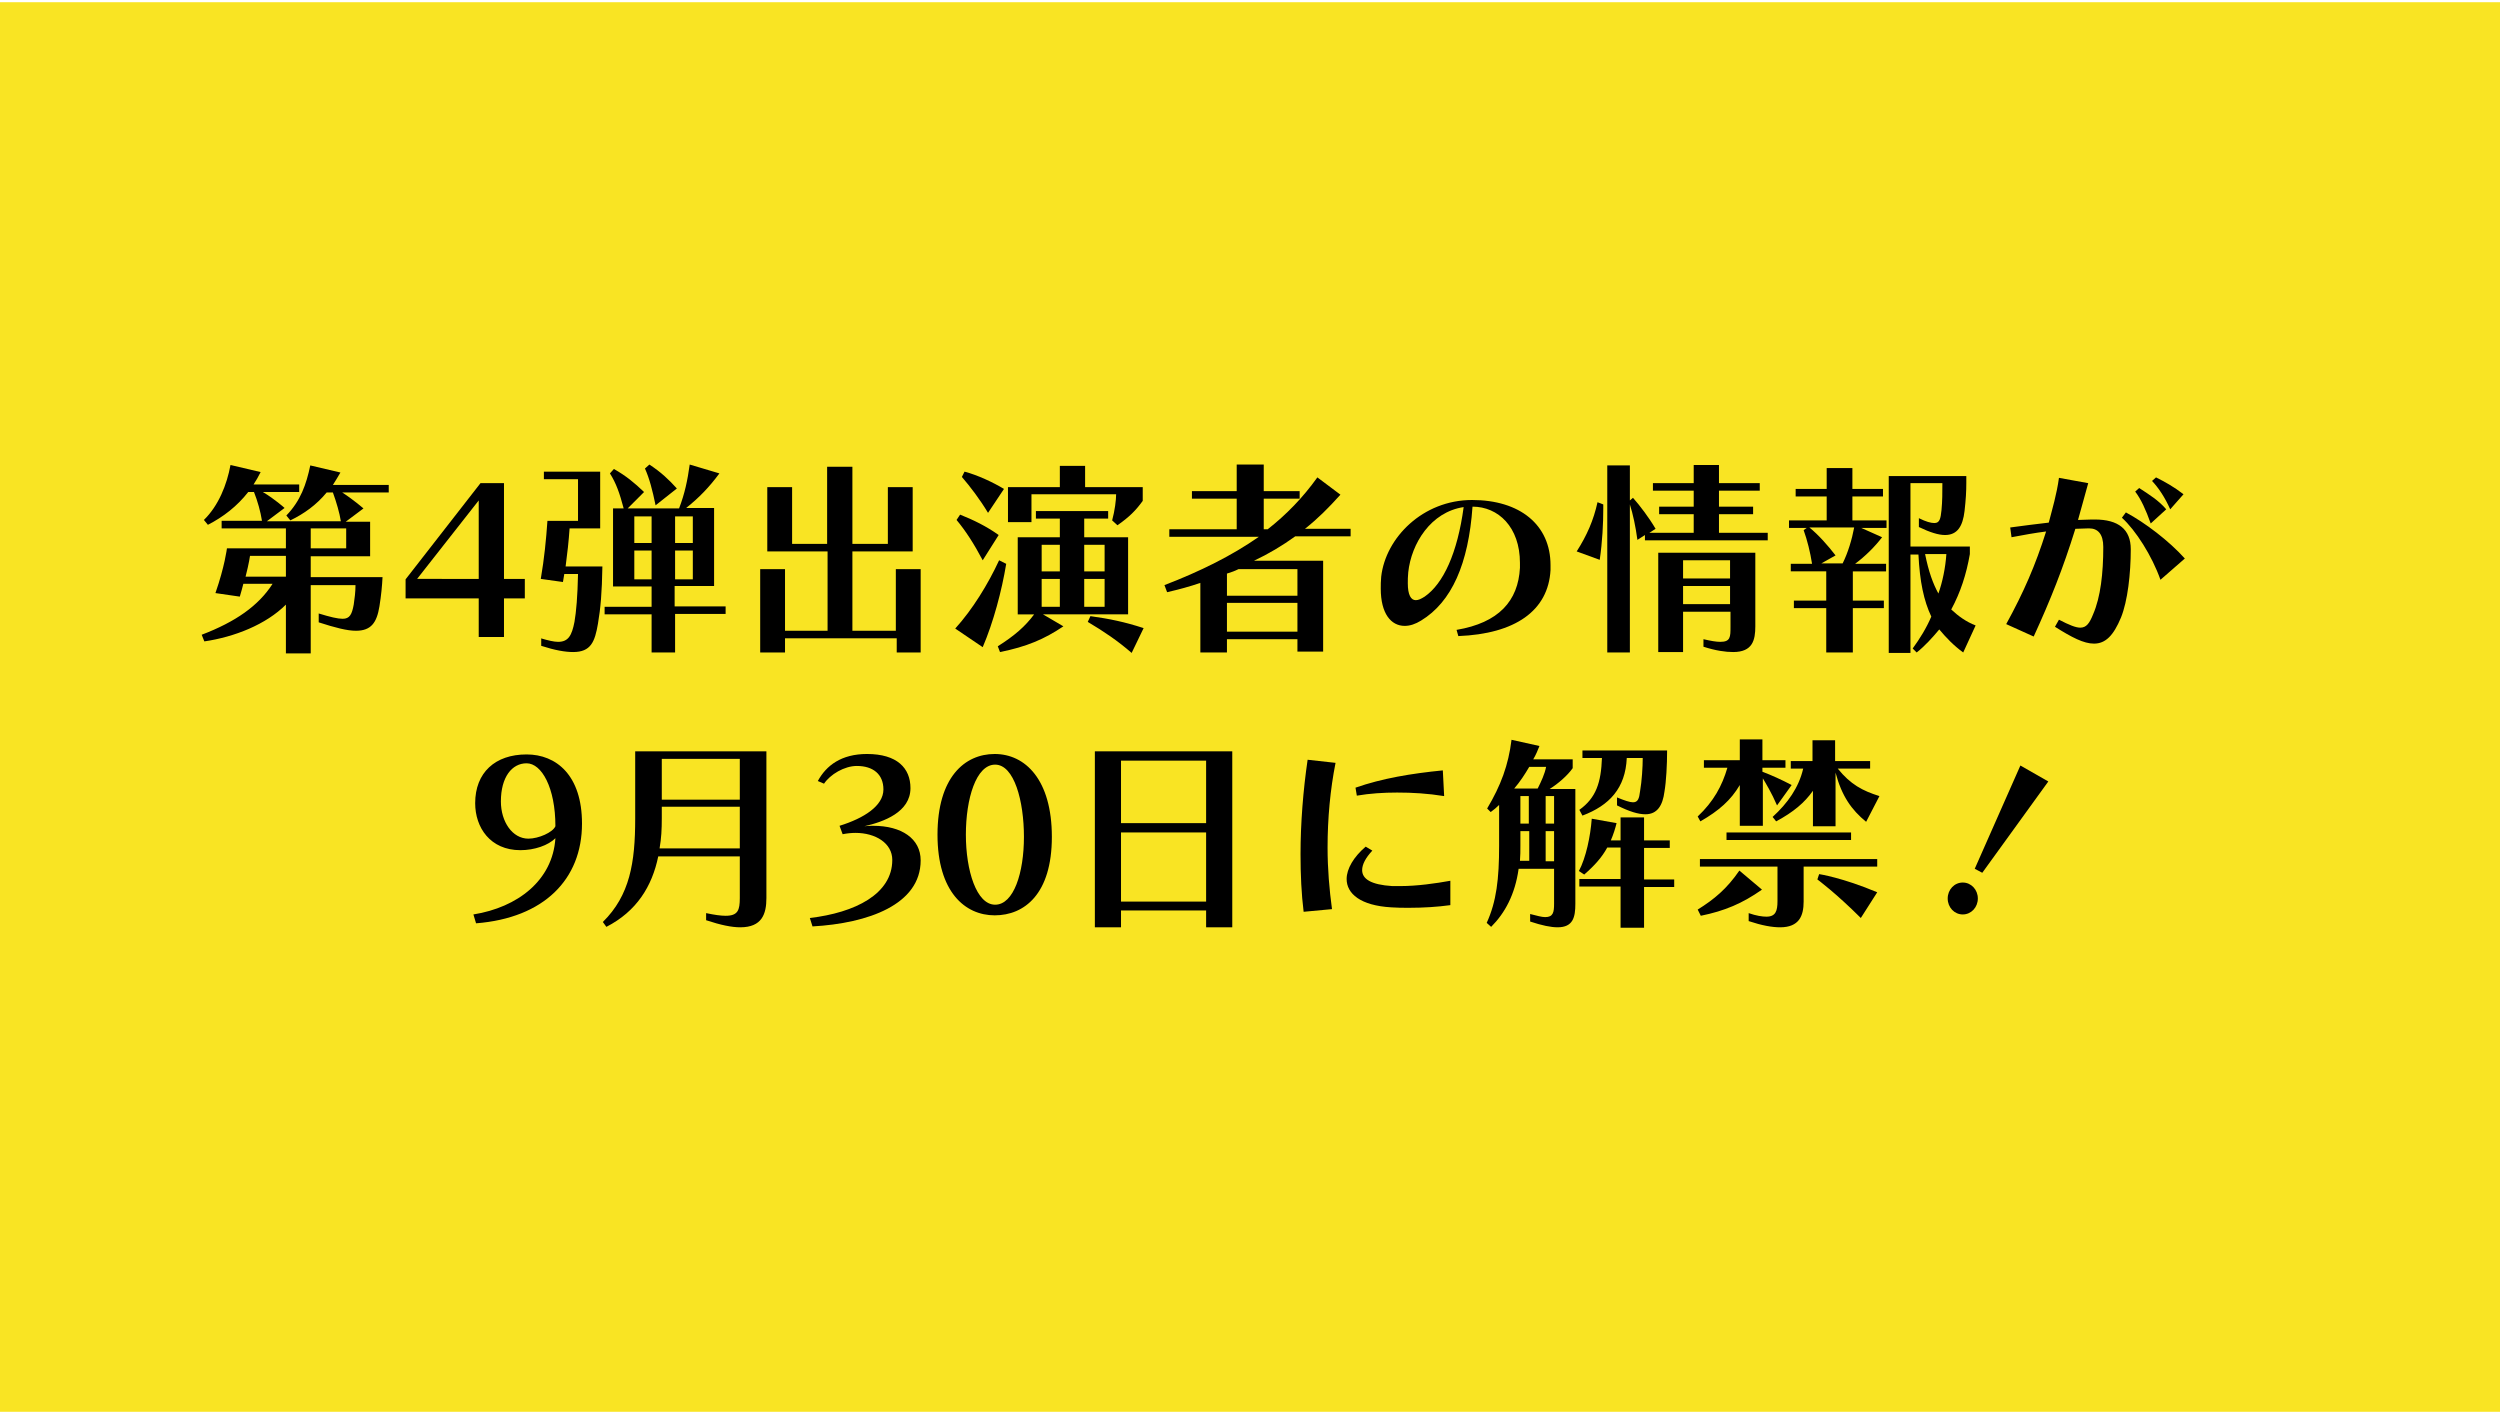 <?xml version="1.0" encoding="utf-8"?>
<!-- Generator: Adobe Illustrator 27.9.0, SVG Export Plug-In . SVG Version: 6.00 Build 0)  -->
<svg version="1.1" id="キアロ" xmlns="http://www.w3.org/2000/svg" xmlns:xlink="http://www.w3.org/1999/xlink" x="0px" y="0px"
	 viewBox="0 0 564 319" style="enable-background:new 0 0 564 319;" xml:space="preserve">
<style type="text/css">
	.st0{fill:#F9E423;}
</style>
<rect y="0.5" class="st0" width="564" height="318"/>
<g>
	<path d="M64.5,147.2v-10.8c-4.5,4.5-11.6,7.3-18.4,8.3l-0.6-1.5c7.6-2.9,12.8-6.5,16-11.5h-6.6c-0.2,0.9-0.5,1.8-0.8,2.9l-5.5-0.8
		c2.1-6,2.6-10.1,2.6-10.1h13.3v-4.5H50v-1.7h9.1c-0.3-2-1-4.5-1.8-6.5H56c-2.5,3.2-5.6,5.6-9.1,7.4l-0.9-1.1c3.3-3.2,5.2-8,6-12.4
		l6.8,1.6c-0.5,1-1,1.9-1.6,2.8h10.3v1.7h-8.2c2.7,1.6,4.9,3.6,4.9,3.6l-4,3h16.7c-0.3-1.9-1-4.3-1.8-6.5h-1.4
		c-2.3,2.8-5.1,4.8-8.2,6.3l-0.9-1.1c3.2-3.3,4.5-7,5.4-11.3l6.8,1.6c-0.6,1-1.1,1.9-1.7,2.8h12.6v1.7H77.2c2.5,1.6,4.8,3.6,4.8,3.6
		l-4,3h5.5v7.8H70.1v4.7h16.2c-0.1,2-0.3,4.1-0.7,6.6c-0.6,3.7-1.9,5.5-5.3,5.5c-2,0-4.7-0.7-8.4-1.9v-2c2.6,0.8,4.3,1.2,5.4,1.2
		c1.6,0,2.1-1,2.5-3.2c0.2-1.3,0.4-2.9,0.4-4.4H70.1v15.4H64.5z M64.5,125.4h-8.1c0,0-0.2,1.6-1,4.7h9.1V125.4z M78.1,119.2h-8v4.5
		h8V119.2z"/>
	<path d="M108,143.7V135H91.5v-4.3l16.9-21.7h5.3v21.6h4.7v4.4h-4.7v8.7H108z M108,112.9l-13.9,17.7H108V112.9z"/>
	<path d="M122,144c1.7,0.5,3,0.8,3.9,0.8c2.3,0,3.1-1.4,3.7-4.5c0.4-2.3,0.7-5.8,0.8-10.8h-3.1c-0.1,0.6-0.2,1.2-0.3,1.8l-5-0.7
		c0.8-4.7,1.2-8.8,1.5-13.1h6.9v-9.4h-7.7v-1.7h12.7v12.8h-6.9c-0.2,2.9-0.5,5.6-0.9,8.6h8.3c-0.1,5.9-0.4,9.4-1,12.9
		c-0.7,4.1-1.6,6.4-5.6,6.4c-1.8,0-4.1-0.4-7.2-1.4V144z M152.3,138.6v8.6H147v-8.6h-10.6v-1.7H147v-4.6h-8.7v-17.6h2.4
		c-0.9-3.4-1.7-5.7-3.1-7.9l0.9-1c2.8,1.6,4.6,3.1,6.8,5.2l-3.7,3.7h11.6c1.3-3.4,1.9-6.3,2.4-9.9l6.7,2c-2.3,3.1-4.5,5.4-7.5,7.8
		h6.3v17.6h-8.9v4.6h11.5v1.7H152.3z M147,116.5h-3.9v6h3.9V116.5z M147,124.2h-3.9v6.5h3.9V124.2z M147.9,114
		c-0.7-3.4-1.4-6.1-2.4-8.3l1-0.9c2.6,1.7,4.4,3.4,6.2,5.4L147.9,114z M156.3,116.5h-4v6h4V116.5z M156.3,124.2h-4v6.5h4V124.2z"/>
	<path d="M202.3,147.2V144h-25.2v3.2h-5.6v-18.8h5.6v13.9h9.6v-17.9h-13.6v-14.5h5.6v12.8h7.9v-17.4h5.7v17.4h8v-12.8h5.6v14.5
		h-13.6v17.9h9.8v-13.9h5.6v18.8L202.3,147.2z"/>
	<path d="M215.5,141.8c3.9-4.3,7.4-10,9.9-15.4l1.6,0.8c-1,6.1-2.9,13.2-5.3,18.8L215.5,141.8z M221.7,126.4c-2-3.8-3.9-6.7-5.9-9.1
		l0.8-1.2c3,1.2,5.9,2.6,8.7,4.6L221.7,126.4z M222.9,115.7c-1.8-3-4-5.9-5.9-8.1l0.6-1.2c3,0.8,6.4,2.4,8.9,3.9L222.9,115.7z
		 M235.3,138.6l4.6,2.7c-4.3,2.9-8.3,4.6-14.3,5.8l-0.5-1.3c3.8-2.4,6.2-4.5,8.2-7.2h-3.7v-17.4h9.5V117h-5.4v-1.7H250v1.7h-5.4v4.2
		h9.9v17.4H235.3z M250.9,117.4c0.6-2.2,0.9-4.6,0.9-5.9h-19.1v6.3h-5.3v-7.9h11.7v-4.8h5.7v4.8h13v3.1c-1.6,2.2-3,3.6-5.7,5.5
		L250.9,117.4z M239.2,122.9H235v6h4.1V122.9z M239.2,130.6H235v6.3h4.1V130.6z M249.2,122.9h-4.6v6h4.6V122.9z M249.2,130.6h-4.6
		v6.3h4.6V130.6z M255.3,147.3c-3.1-2.7-6.2-4.8-9.9-7l0.6-1.3c4.3,0.6,7.7,1.3,12,2.7L255.3,147.3z"/>
	<path d="M292.7,147.2v-3h-15.9v3h-6v-15.7c-2.3,0.8-4.9,1.5-7.5,2.1l-0.6-1.6c8.1-3.1,15.3-6.7,21.3-10.9h-20.2v-1.7H279v-6.9
		h-10.1v-1.7H279v-6h6.1v6h8.1v1.7h-8.1v6.9h0.9c4.2-3.3,7.9-7.1,11.2-11.7l5.2,3.9c-2.8,3.1-5.1,5.4-8,7.7h10.3v1.7h-12.5
		c-2.9,2.1-6.1,4-9.3,5.5h15.6v20.5H292.7z M292.7,128.4h-13.3c-0.8,0.4-1.6,0.7-2.6,1v5h15.9V128.4z M292.7,136h-15.9v6.5h15.9V136
		z"/>
	<path d="M328.6,142.1c9.5-1.6,13.9-6.5,14.3-14c0-0.4,0-0.8,0-1.1c0-8.1-4.9-12.7-10.7-12.7c-0.9,12.9-4.7,21.5-11.6,25.7
		c-1.3,0.8-2.5,1.2-3.7,1.2c-3.1,0-5.4-2.8-5.4-8.4c0-0.8,0-1.7,0.1-2.7c1-8.8,9.4-17.3,20.5-17.3c10.8,0,17.7,5.6,17.7,14.7
		c0,0.3,0,0.7,0,1.1c-0.5,9.2-8,14.4-20.8,14.9L328.6,142.1z M317.7,129.1c-0.1,0.9-0.1,1.8-0.1,2.5c0,2.6,0.7,3.8,1.8,3.8
		c0.6,0,1.2-0.3,2-0.8c4.2-2.9,7.4-9.8,8.8-20.2C322.8,115.5,318.4,122.6,317.7,129.1z"/>
	<path d="M355.7,124.4c2.3-3.6,3.8-7,4.7-11.1l1.3,0.5v0.9c0,3.4-0.2,7.5-0.8,11.6L355.7,124.4z M371.1,121.8v-1.1l-1.7,1.1
		c-0.4-3-1-5.8-1.7-8v33.4h-5.1v-42.2h5.1v7.9l0.7-0.6c1.6,1.8,3.7,4.6,5.1,7l-1.4,0.9h10V116h-7.8v-1.7h7.8v-3.6h-9.2V109h9.2v-4.1
		h5.7v4.1h9.2v1.7h-9.2v3.6h7.7v1.7h-7.7v4.2h11v1.7H371.1z M390.3,138h-10.6v9.1h-5.6v-22.4H396v16.6c0,3.1-0.6,5.8-5,5.8
		c-1.7,0-3.9-0.3-6.7-1.2v-1.7c1.7,0.4,2.9,0.6,3.8,0.6c2.3,0,2.3-1.1,2.3-3.4V138z M390.3,126.4h-10.6v4.1h10.6V126.4z
		 M390.3,132.2h-10.6v4.1h10.6V132.2z"/>
	<path d="M412,147.2v-10h-7.3v-1.7h7.3v-6.6h-8v-1.7h4.8c-0.4-2.6-1.1-5.4-1.9-7.6l0.7-0.5h-4v-1.7h8.5v-5.4h-7v-1.7h7v-4.7h5.8v4.7
		h6.9v1.7h-6.9v5.4h7.7v1.7h-5.7l4.7,2.1c-1.6,2.1-3.8,4.3-6.1,6h7v1.7h-7.5v6.6h7v1.7h-7v10H412z M410.9,127.1h4.8
		c1.2-2.4,2.1-5.4,2.6-8.1h-10.1c2.1,1.7,4.2,4.1,5.9,6.3L410.9,127.1z M442.9,147.2c-2.2-1.6-3.9-3.4-5.4-5.2
		c-1.5,1.8-3.3,3.8-5.1,5.2l-0.9-0.9c1.6-2.2,3.1-4.6,4.2-7.2c-1.7-3.6-2.6-7.9-2.9-14H431v22.2h-4.9v-39.9h17.5v1.6
		c0,1.8-0.1,3.7-0.4,6.3c-0.4,3.4-1.6,5.4-4.4,5.4c-1.5,0-3.4-0.6-5.9-1.8v-2c1.6,0.8,2.7,1.1,3.5,1.1c1.2,0,1.4-1,1.6-2.9
		c0.2-2.1,0.2-3.9,0.2-6.1H431v14.3h13.4v1.7c-0.8,4.6-2.1,8.6-4.2,12.5c1.6,1.5,3.4,2.8,5.5,3.6L442.9,147.2z M434.3,125
		c0.8,4,1.8,6.7,3,8.9c0.9-2.5,1.6-5.8,1.8-8.9H434.3z"/>
	<path d="M464.5,139.8c2.3,1.2,3.8,1.8,4.8,1.8c1.4,0,2.1-1,2.9-3c1.7-3.9,2.3-9.3,2.3-15.2c0-2.9-1.2-4.2-3.2-4.2h-0.1l-3,0.1
		c-2.8,9-5.6,16-9.4,24.3l-6.2-2.8c4-7.3,6.6-13.3,9-20.9c-2.4,0.3-5.2,0.8-7.8,1.3l-0.3-2.2c3-0.4,6-0.8,8.7-1.1
		c0.8-3.1,1.8-6.4,2.3-10.1l6.6,1.2c-0.8,3-1.6,5.7-2.3,8.3l3.1-0.1h0.7c5.3,0,8.1,2.2,8.1,6.7c0,5.5-0.7,11.7-2.2,15.4
		c-1.7,4.1-3.5,5.9-6.1,5.9c-2.3,0-5-1.4-8.8-3.8L464.5,139.8z M487.4,130.8c-1.9-5.4-5.6-11.2-8.7-14l0.9-1.2
		c4.3,2.3,9.7,6.4,13.3,10.4L487.4,130.8z M485.2,118.1c-1.1-3.1-2.2-5.5-3.5-7.2l0.9-0.8c2.3,1.5,4.4,2.8,6.1,4.8L485.2,118.1z
		 M489.6,114.9c-1.2-2.7-2.6-4.8-4.1-6.4l0.9-0.8c2,1,4,2.1,6.2,3.8L489.6,114.9z"/>
	<path d="M106.8,206.3c10-1.6,17.9-7.7,18.5-17.2c-1.6,1.6-4.7,2.7-7.9,2.7c-6.8,0-10.2-5.1-10.2-10.6c0-6.9,4.5-11,11.6-11
		c6.7,0,12.5,4.7,12.5,15.6c0,12.6-8.6,21.3-23.9,22.5L106.8,206.3z M118.8,172.2c-3.3,0-5.8,3.1-5.8,8.6c0,4.6,2.6,8.4,6.2,8.4
		c2.3,0,5.5-1.4,6.1-2.8C125.3,177.7,122.2,172.2,118.8,172.2z"/>
	<path d="M166.9,193.2h-18.4c-1.4,6.8-4.9,12.4-11.7,15.9l-0.8-1.1c6.1-6,7.3-13.4,7.3-23.3v-15.2h29.6v33.1c0,3.6-1,6.6-5.9,6.6
		c-1.9,0-4.4-0.5-7.7-1.6V206c1.9,0.4,3.3,0.6,4.4,0.6c2.8,0,3.2-1.3,3.2-4V193.2z M166.9,182h-17.6v2.6c0,2.5-0.1,4.5-0.5,6.8h18.1
		V182z M166.9,171.2h-17.6v9.2h17.6V171.2z"/>
	<path d="M182.7,207.1c10.2-1.2,18.6-5.4,18.6-13.1c0-3.8-3.8-6.1-8.3-6.1c-0.9,0-1.9,0.1-2.9,0.3l-0.7-1.9c5.5-1.7,9.9-4.5,9.9-8.2
		c0-3.4-2.3-5.3-6-5.3c-2.8,0-6,1.9-7.4,4l-1.4-0.6c1.9-3.5,5.3-6.1,11.1-6.1c6.8,0,9.8,3.2,9.8,7.7c0,5.4-6,7.6-10.4,8.6
		c0.7-0.1,1.4-0.1,2-0.1c6.4,0,10.7,2.9,10.7,7.8c0,10-11.9,14.2-24.4,14.9L182.7,207.1z"/>
	<path d="M211.5,188.3c0-12.9,6.1-18.2,12.9-18.2c6.9,0,12.9,5.8,12.9,18.7s-6.2,17.7-12.9,17.7S211.5,201.2,211.5,188.3z
		 M231,188.8c0-8.1-2.2-16.3-6.5-16.3c-4.3,0-6.6,7.7-6.6,15.8s2.4,15.8,6.6,15.8S231,196.9,231,188.8z"/>
	<path d="M272.1,209.2v-3.8h-19.2v3.8H247v-39.7H278v39.7L272.1,209.2z M272.1,171.6h-19.2v14.1h19.2V171.6z M272.1,187.8h-19.2
		v15.6h19.2V187.8z"/>
	<path d="M294.1,205.7c-0.5-4-0.7-8.4-0.7-13c0-7,0.6-14.5,1.6-21.3l6.3,0.7c-1.2,6-1.8,12.6-1.8,19.1c0,4.8,0.4,9.5,1,13.9
		L294.1,205.7z M327.2,204.2c-2.9,0.4-6.1,0.6-9.3,0.6c-1.4,0-2.7,0-4-0.1c-7-0.4-10.1-3.1-10.1-6.4c0-2.3,1.6-5,4.3-7.3l1.5,0.9
		c-1.5,1.6-2.3,3.1-2.3,4.4c0,2,2,3.3,6.8,3.6c0.6,0,1.2,0,1.8,0c3.8,0,8-0.6,11.3-1.2V204.2z M325.8,179.6
		c-3.7-0.6-7.2-0.8-10.6-0.8c-3.1,0-6.2,0.2-9.1,0.7l-0.3-1.8c6-2.1,12.6-3.2,19.7-3.9L325.8,179.6z"/>
	<path d="M350.6,196h-8c-0.8,5.8-3.1,10-6.2,13.1l-1-0.9c2.2-4.8,2.8-9.9,2.8-17.4v-9.2c-0.6,0.6-1.2,1.1-1.9,1.6l-0.8-0.8
		c3.1-5.2,4.8-9.8,5.5-15.5l6.3,1.4c-0.4,1-0.8,2-1.4,3h8.9v2c-1.2,1.7-3.3,3.5-5.2,4.7h5.8v25.9c0,3-0.5,5.3-4,5.3
		c-1.5,0-3.5-0.4-6.2-1.3v-1.7c1.6,0.4,2.6,0.7,3.4,0.7c1.8,0,2-1.1,2-3V196z M345,173c-1,1.7-2.1,3.4-3.4,4.9h5.3
		c0.8-1.6,1.6-3.3,1.9-4.9H345z M344.9,187.5H343v3.2c0,1.2,0,2.4-0.1,3.5h2.1V187.5z M344.9,179.6H343v6.2h1.9V179.6z M350.6,179.6
		h-1.9v6.2h1.9V179.6z M350.6,187.5h-1.9v6.8h1.9V187.5z M365.6,209.2V200h-9.3v-1.7h9.3v-7.1h-3c-1.2,2.2-2.8,4-5.2,6.1l-1.2-0.8
		c1.6-3,2.6-7.8,2.9-11.8l5.6,1c-0.3,1.2-0.7,2.5-1.3,3.9h2.2v-5.2h5.3v5.2h5.8v1.7h-5.8v7.1h6.8v1.7h-6.8v9.2H365.6z M364.8,179.9
		c1.7,0.7,2.9,1.1,3.6,1.1c1.1,0,1.4-0.8,1.6-2.5c0.4-2.3,0.6-5.5,0.6-7.5H367c-0.3,6.8-3.9,10.7-10,13l-0.7-1.3
		c3.8-2.7,4.9-6.2,5.1-11.7H357v-1.7h19.1c0,3.2-0.2,7-0.6,9.3c-0.4,3.1-1.6,5.1-4.3,5.1c-1.6,0-3.6-0.6-6.4-2V179.9z"/>
	<path d="M392.5,186.4v-9.3c-2,3.4-4.7,5.8-8.9,8.2l-0.6-1.1c3.6-3.4,5.5-6.9,6.7-11h-5.3v-1.7h8.1v-4.7h5.1v4.7h5.2v1.7h-5.2v0.9
		c2.1,0.8,4.3,1.8,6.6,3l-3.3,4.6c-1.2-2.8-2.6-5.1-3.2-6.1v10.7H392.5z M383,205.2c3.7-2.3,6.6-4.7,9.4-8.8l5.1,4.3
		c-4.4,3.1-8.4,4.8-13.8,5.9L383,205.2z M406.9,195.6v7.8c0,3.2-1,5.8-5.3,5.8c-1.8,0-4.1-0.4-7.1-1.4V206c1.7,0.6,3.1,0.8,4,0.8
		c2.1,0,2.5-1.3,2.5-3.5v-7.8h-17.5v-1.7h40v1.7H406.9z M389.5,189.5v-1.7h28.1v1.7H389.5z M421,185.4c-3.3-2.7-5.5-5.8-6.9-11.1
		v12.1H409v-8c-1.9,2.7-4.4,4.8-8.3,6.9l-0.8-1c3.4-3.1,5.9-6.6,6.9-10.9h-2.8v-1.7h4.9v-4.7h5.1v4.7h7.9v1.7h-7.3
		c2.9,3.6,5.6,5,9.4,6.2L421,185.4z M419.8,207.1c-5.6-5.6-9.8-8.7-9.8-8.7l0.4-1.2c0,0,5.3,0.8,13.1,4.1L419.8,207.1z"/>
	<path d="M439.4,202.7c0-2,1.5-3.6,3.4-3.6s3.4,1.6,3.4,3.6c0,2-1.5,3.6-3.4,3.6S439.4,204.7,439.4,202.7z M445.5,196l10.3-23.3
		l6.3,3.6l-14.9,20.6L445.5,196z"/>
</g>
</svg>
